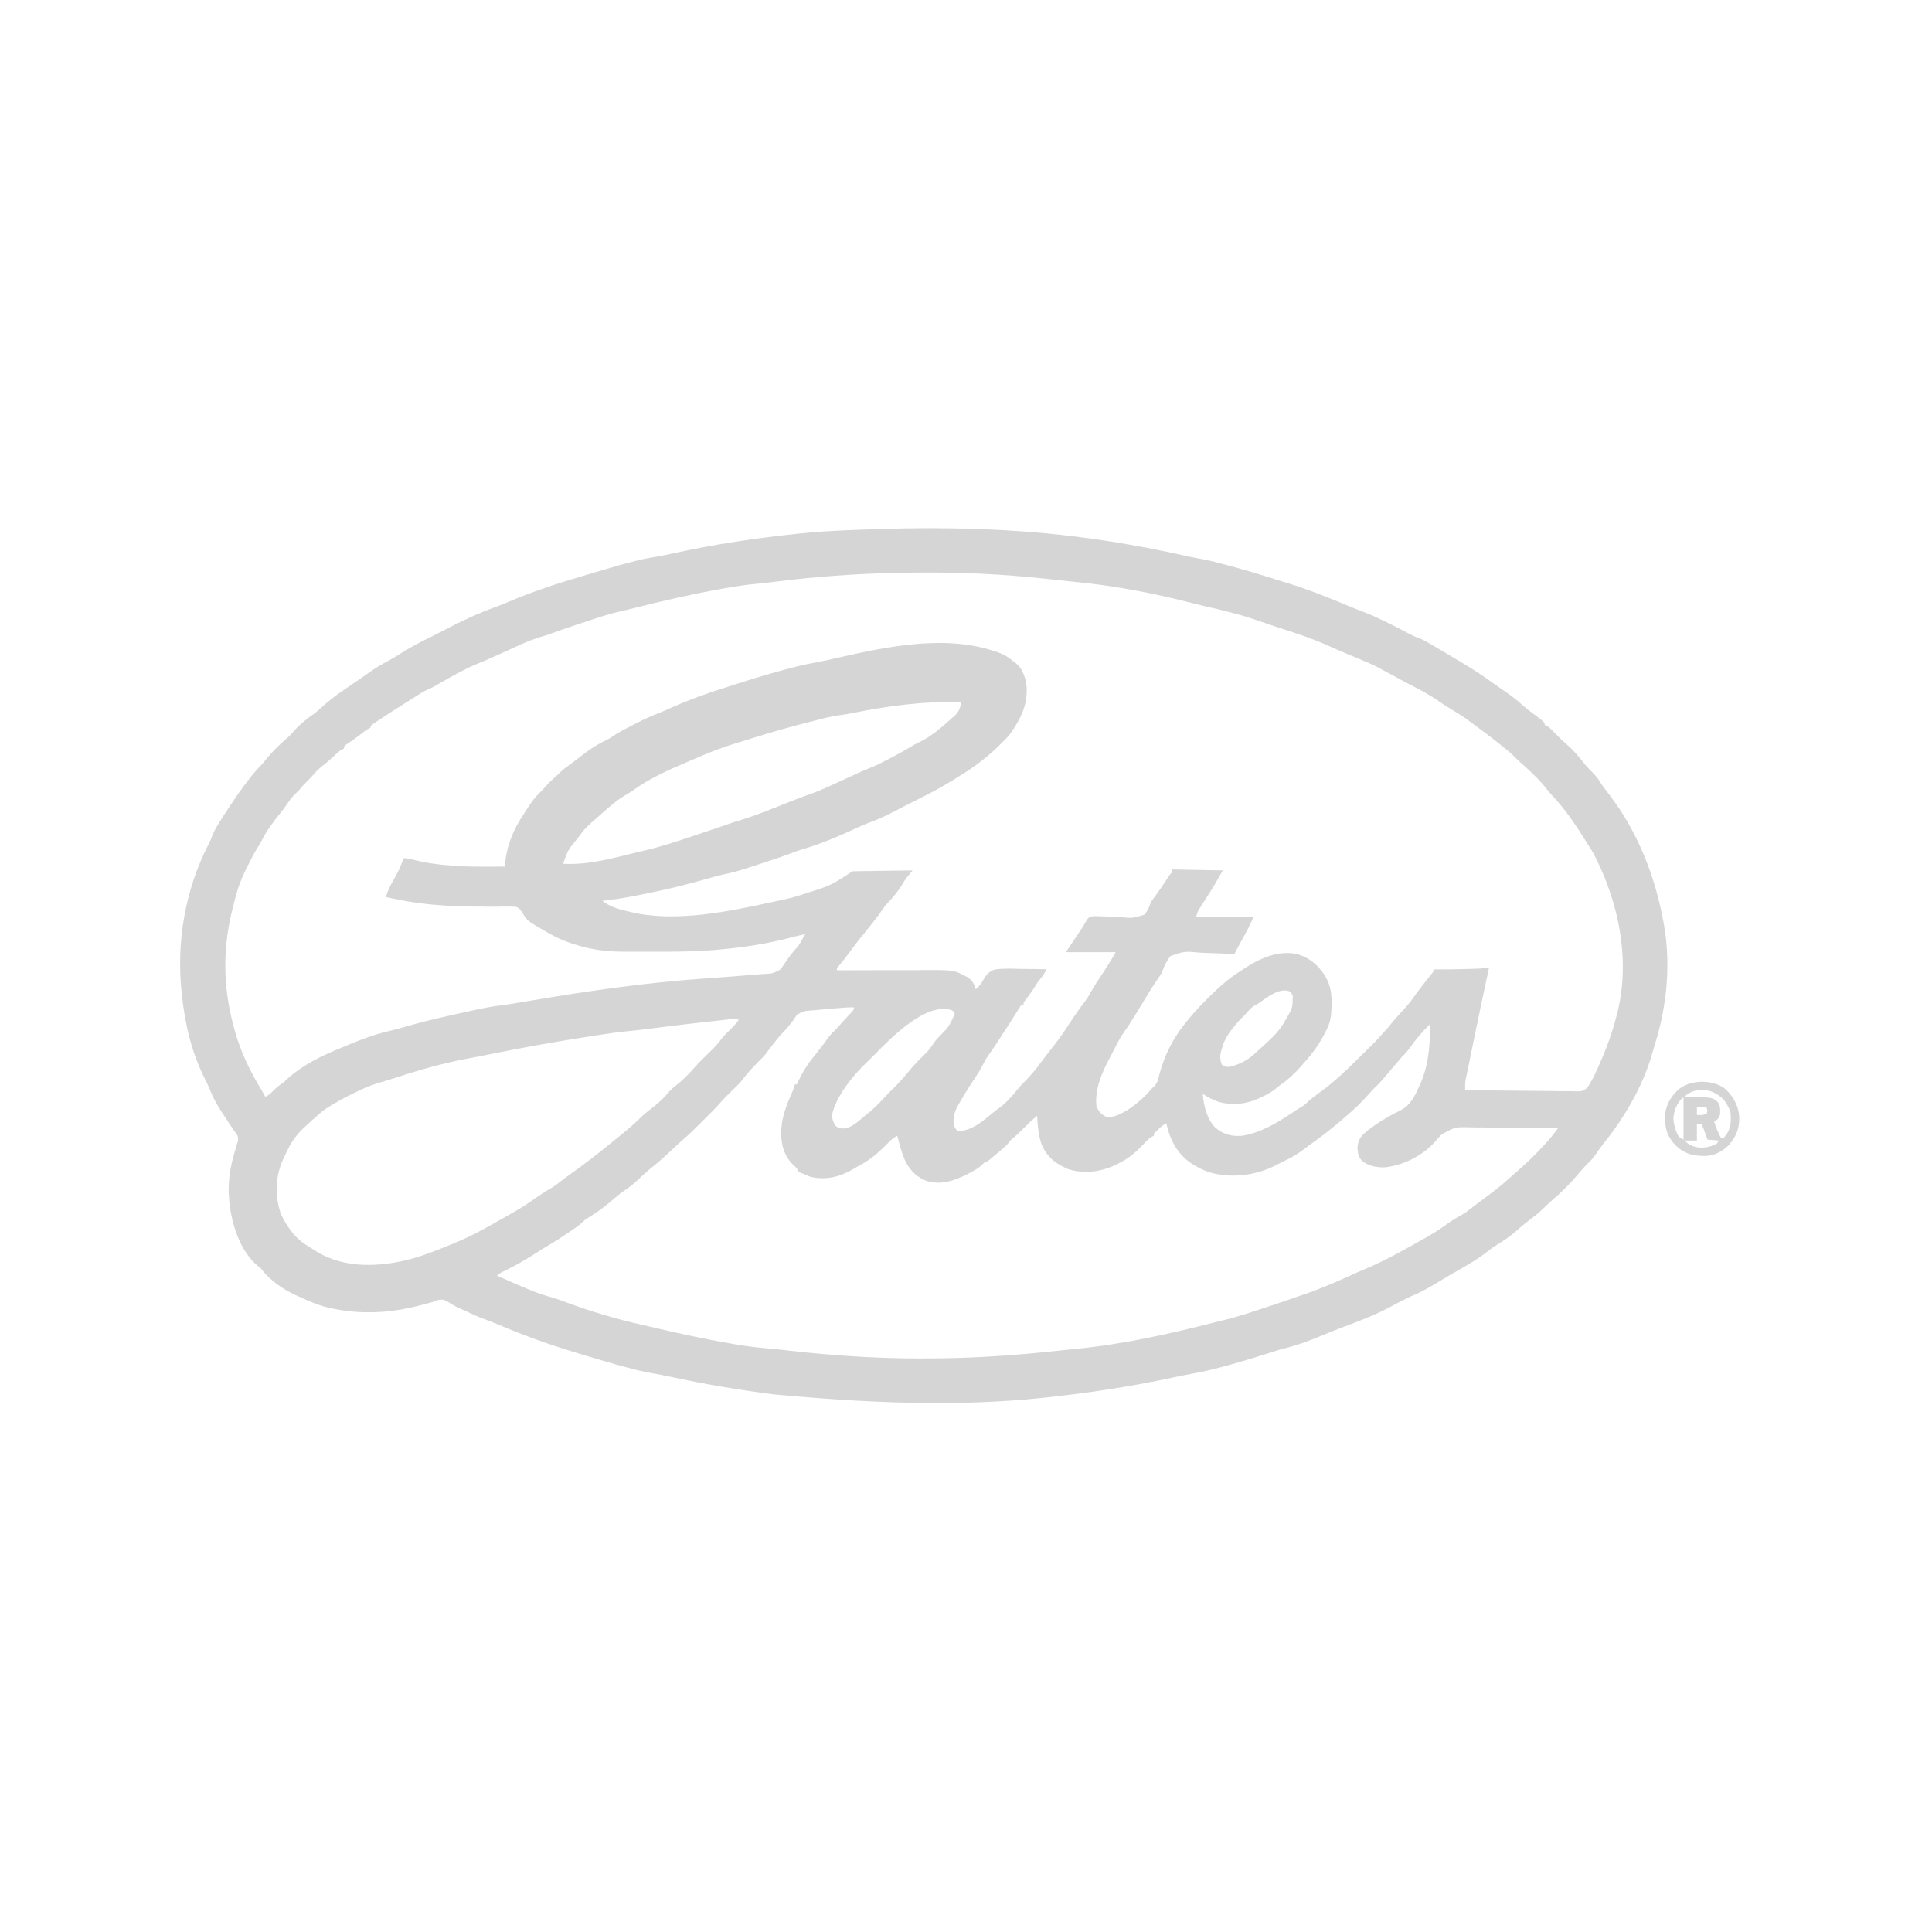 <?xml version="1.0" encoding="UTF-8"?> <svg xmlns="http://www.w3.org/2000/svg" width="161" height="161" viewBox="0 0 161 161" fill="none"><g opacity="0.5"><g clip-path="url(#clip0_96_3546)"><path d="M89.617 44.713C89.689 44.722 89.761 44.731 89.835 44.74C92.729 45.103 95.602 45.612 98.449 46.243C98.561 46.268 98.673 46.293 98.785 46.318C98.84 46.33 98.894 46.342 98.95 46.354C99.318 46.435 99.687 46.504 100.057 46.569C100.804 46.703 101.534 46.898 102.266 47.096C102.336 47.115 102.407 47.134 102.479 47.153C103.752 47.495 105.01 47.872 106.265 48.274C106.625 48.388 106.987 48.498 107.349 48.608C109.054 49.128 110.706 49.8 112.35 50.484C112.793 50.668 113.237 50.847 113.686 51.015C114.188 51.205 114.671 51.425 115.154 51.659C115.239 51.7 115.324 51.74 115.412 51.782C116.054 52.092 116.688 52.416 117.317 52.753C117.604 52.906 117.884 53.048 118.191 53.156C118.545 53.281 118.857 53.46 119.179 53.65C119.243 53.688 119.307 53.725 119.373 53.763C119.59 53.89 119.806 54.018 120.022 54.145C120.143 54.217 120.143 54.217 120.266 54.29C120.851 54.635 121.435 54.984 122.017 55.334C122.081 55.373 122.146 55.412 122.212 55.452C122.88 55.856 123.526 56.28 124.159 56.737C124.374 56.893 124.591 57.046 124.81 57.197C124.873 57.241 124.935 57.284 125 57.329C125.113 57.407 125.226 57.486 125.339 57.564C125.89 57.942 126.407 58.327 126.897 58.782C127.255 59.094 127.637 59.376 128.018 59.66C128.075 59.702 128.131 59.744 128.189 59.787C128.24 59.825 128.29 59.862 128.342 59.901C128.48 60.01 128.604 60.117 128.721 60.249C128.721 60.301 128.721 60.353 128.721 60.407C128.791 60.438 128.791 60.438 128.863 60.471C129.047 60.57 129.165 60.673 129.31 60.822C129.36 60.872 129.41 60.922 129.461 60.974C129.539 61.054 129.539 61.054 129.618 61.135C130.087 61.612 130.087 61.612 130.586 62.057C131.178 62.556 131.659 63.172 132.141 63.772C132.32 63.984 132.512 64.176 132.711 64.37C132.795 64.462 132.879 64.554 132.96 64.648C132.998 64.691 133.036 64.734 133.075 64.779C133.19 64.925 133.19 64.925 133.303 65.113C133.442 65.344 133.599 65.553 133.763 65.767C133.827 65.852 133.892 65.936 133.956 66.021C134.019 66.104 134.082 66.187 134.147 66.273C136.491 69.363 137.931 73.027 138.616 76.814C138.629 76.884 138.643 76.954 138.656 77.026C139.068 79.294 139.032 81.841 138.616 84.106C138.6 84.205 138.6 84.205 138.583 84.306C138.405 85.358 138.114 86.372 137.8 87.391C137.75 87.557 137.701 87.724 137.654 87.891C136.895 90.523 135.381 93.108 133.676 95.236C133.442 95.53 133.221 95.825 133.015 96.138C132.854 96.383 132.693 96.593 132.476 96.793C132.082 97.171 131.729 97.577 131.379 97.996C130.85 98.624 130.298 99.18 129.678 99.721C129.52 99.862 129.362 100.005 129.204 100.147C129.136 100.208 129.068 100.269 128.998 100.332C128.864 100.455 128.733 100.581 128.606 100.71C128.268 101.04 127.898 101.327 127.524 101.615C127.132 101.916 126.75 102.22 126.386 102.555C125.887 103.009 125.338 103.367 124.765 103.724C124.498 103.89 124.247 104.062 124.002 104.259C123.007 105.042 121.88 105.653 120.784 106.281C120.445 106.477 120.11 106.677 119.778 106.884C119.417 107.107 119.05 107.314 118.675 107.513C118.627 107.539 118.578 107.565 118.528 107.592C118.208 107.76 117.881 107.903 117.548 108.043C117.347 108.138 117.148 108.236 116.95 108.336C116.894 108.363 116.838 108.391 116.781 108.419C116.464 108.578 116.151 108.742 115.84 108.912C114.553 109.614 113.172 110.12 111.803 110.639C111.345 110.813 110.889 110.989 110.437 111.178C109.298 111.654 108.133 112.109 106.931 112.399C106.502 112.507 106.083 112.648 105.662 112.784C104.682 113.1 103.696 113.393 102.705 113.671C102.621 113.695 102.538 113.718 102.452 113.743C101.45 114.026 100.451 114.274 99.425 114.46C98.875 114.56 98.328 114.668 97.782 114.786C94.823 115.419 91.849 115.911 88.843 116.265C88.664 116.286 88.485 116.308 88.306 116.33C81.433 117.172 74.244 117.101 64.558 116.207C64.478 116.197 64.398 116.187 64.315 116.176C61.481 115.812 58.674 115.34 55.883 114.733C55.36 114.619 54.837 114.517 54.309 114.428C53.64 114.315 52.988 114.155 52.334 113.978C52.216 113.947 52.098 113.915 51.98 113.884C50.913 113.598 49.855 113.287 48.799 112.964C48.525 112.88 48.25 112.798 47.975 112.715C45.792 112.057 43.686 111.304 41.59 110.41C41.205 110.246 40.821 110.089 40.426 109.951C39.889 109.761 39.377 109.522 38.862 109.282C38.767 109.238 38.671 109.194 38.573 109.149C38.479 109.106 38.385 109.062 38.288 109.018C38.15 108.954 38.15 108.954 38.009 108.888C37.758 108.763 37.528 108.621 37.291 108.471C36.965 108.291 36.789 108.258 36.428 108.356C36.281 108.408 36.135 108.463 35.989 108.519C35.844 108.56 35.698 108.6 35.552 108.638C35.479 108.657 35.407 108.677 35.332 108.697C34.467 108.926 33.605 109.12 32.717 109.232C32.659 109.24 32.6 109.247 32.541 109.255C30.997 109.431 29.37 109.389 27.849 109.074C27.795 109.064 27.741 109.053 27.686 109.043C26.697 108.853 25.807 108.458 24.896 108.043C24.804 108.002 24.711 107.962 24.616 107.919C23.619 107.455 22.547 106.729 21.867 105.863C21.712 105.66 21.712 105.66 21.511 105.516C20.009 104.295 19.316 102.04 19.115 100.206C19.096 99.992 19.082 99.778 19.07 99.562C19.066 99.487 19.061 99.412 19.056 99.334C19.05 99.118 19.058 98.907 19.07 98.691C19.073 98.641 19.075 98.591 19.078 98.54C19.137 97.451 19.411 96.445 19.731 95.406C19.858 95.035 19.858 95.035 19.812 94.662C19.781 94.617 19.75 94.572 19.718 94.526C19.683 94.474 19.648 94.423 19.612 94.369C19.573 94.314 19.534 94.259 19.494 94.202C19.413 94.082 19.332 93.962 19.251 93.842C19.187 93.749 19.187 93.749 19.122 93.653C18.903 93.329 18.692 93.001 18.482 92.672C18.443 92.612 18.404 92.552 18.364 92.49C18.014 91.944 17.715 91.379 17.479 90.774C17.369 90.491 17.243 90.226 17.1 89.957C15.977 87.742 15.414 85.37 15.16 82.918C15.152 82.848 15.144 82.778 15.136 82.707C14.682 78.474 15.437 74.11 17.393 70.324C17.512 70.091 17.61 69.857 17.703 69.612C17.876 69.176 18.109 68.792 18.362 68.398C18.408 68.325 18.454 68.253 18.501 68.178C18.893 67.562 19.293 66.952 19.709 66.352C19.741 66.306 19.772 66.26 19.805 66.213C20.189 65.662 20.591 65.127 21.011 64.603C21.05 64.554 21.089 64.505 21.13 64.454C21.36 64.171 21.603 63.914 21.864 63.657C21.973 63.525 22.081 63.391 22.188 63.256C22.741 62.577 23.366 61.974 24.035 61.408C24.186 61.272 24.316 61.127 24.447 60.972C24.957 60.379 25.553 59.911 26.192 59.463C26.417 59.294 26.62 59.113 26.826 58.921C27.712 58.106 28.722 57.441 29.72 56.77C30.046 56.55 30.367 56.322 30.687 56.092C31.247 55.691 31.825 55.347 32.433 55.022C32.724 54.866 33.004 54.702 33.281 54.522C34.138 53.972 35.043 53.496 35.959 53.049C36.269 52.898 36.575 52.742 36.88 52.581C38.353 51.8 39.862 51.094 41.434 50.531C41.771 50.409 42.099 50.269 42.428 50.128C44.404 49.294 46.412 48.631 48.469 48.025C48.681 47.962 48.893 47.899 49.105 47.836C51.771 47.045 51.771 47.045 53.027 46.73C53.094 46.713 53.162 46.696 53.231 46.678C53.713 46.561 54.2 46.477 54.688 46.393C55.084 46.325 55.477 46.248 55.869 46.162C55.951 46.144 55.951 46.144 56.034 46.126C56.118 46.107 56.118 46.107 56.204 46.089C59.595 45.347 63.022 44.837 66.474 44.476C66.541 44.468 66.609 44.461 66.678 44.454C67.949 44.318 69.222 44.246 70.499 44.188C70.555 44.186 70.611 44.183 70.669 44.181C76.967 43.895 83.356 43.931 89.617 44.713ZM64.152 48.53C63.774 48.578 63.395 48.618 63.015 48.652C62.105 48.736 61.212 48.876 60.314 49.038C60.237 49.052 60.16 49.066 60.081 49.08C57.616 49.521 55.179 50.077 52.753 50.696C52.422 50.78 52.089 50.858 51.755 50.934C51.064 51.09 50.393 51.284 49.72 51.505C49.614 51.54 49.507 51.574 49.401 51.609C48.226 51.991 47.055 52.387 45.894 52.81C45.607 52.915 45.322 53.007 45.027 53.085C43.972 53.404 42.975 53.903 41.972 54.354C41.917 54.378 41.862 54.403 41.806 54.428C41.535 54.55 41.265 54.671 40.995 54.794C40.574 54.984 40.153 55.174 39.721 55.34C39.288 55.508 38.879 55.718 38.468 55.934C38.389 55.975 38.309 56.016 38.228 56.059C37.638 56.368 37.057 56.693 36.484 57.033C36.227 57.185 35.98 57.32 35.705 57.436C35.39 57.571 35.114 57.737 34.827 57.92C34.772 57.955 34.716 57.99 34.659 58.026C34.49 58.132 34.322 58.239 34.153 58.346C34.077 58.395 34.077 58.395 34 58.444C33.764 58.594 33.529 58.744 33.293 58.895C33.066 59.041 32.837 59.184 32.607 59.327C32.222 59.571 31.843 59.821 31.465 60.075C31.407 60.113 31.35 60.151 31.291 60.191C31.151 60.285 31.016 60.385 30.881 60.486C30.881 60.539 30.881 60.591 30.881 60.645C30.839 60.663 30.796 60.682 30.752 60.701C30.506 60.834 30.293 61.003 30.073 61.175C29.683 61.478 29.287 61.764 28.873 62.034C28.704 62.148 28.704 62.148 28.647 62.389C28.603 62.411 28.558 62.432 28.513 62.455C28.247 62.588 28.052 62.791 27.839 62.993C27.523 63.289 27.206 63.572 26.861 63.835C26.558 64.07 26.311 64.32 26.065 64.613C25.935 64.765 25.798 64.904 25.654 65.044C25.407 65.285 25.181 65.539 24.956 65.8C24.821 65.95 24.679 66.089 24.532 66.228C24.285 66.469 24.107 66.725 23.922 67.014C23.743 67.276 23.548 67.521 23.35 67.769C22.79 68.472 22.265 69.159 21.854 69.96C21.725 70.21 21.591 70.449 21.438 70.685C21.162 71.117 20.936 71.576 20.706 72.034C20.662 72.121 20.618 72.207 20.572 72.297C20.118 73.198 19.778 74.09 19.549 75.071C19.51 75.223 19.47 75.375 19.43 75.527C18.547 78.9 18.558 82.16 19.47 85.533C19.49 85.61 19.511 85.687 19.532 85.766C20.028 87.612 20.836 89.28 21.84 90.908C21.936 91.068 22.021 91.231 22.103 91.398C22.388 91.279 22.56 91.115 22.771 90.893C23.039 90.621 23.299 90.418 23.619 90.21C23.733 90.105 23.846 89.999 23.958 89.892C25.278 88.698 26.923 87.924 28.562 87.264C28.773 87.179 28.982 87.089 29.191 86.999C30.233 86.572 31.284 86.184 32.383 85.929C32.781 85.836 33.174 85.733 33.566 85.619C34.903 85.23 36.246 84.898 37.605 84.597C37.687 84.579 37.77 84.56 37.854 84.541C40.722 83.907 40.722 83.907 41.948 83.757C42.4 83.698 42.849 83.62 43.298 83.543C43.391 83.528 43.483 83.512 43.579 83.496C43.776 83.463 43.973 83.429 44.169 83.396C49.01 82.577 53.892 81.87 58.792 81.537C59.709 81.474 60.626 81.401 61.542 81.328C61.874 81.301 62.205 81.275 62.537 81.25C62.795 81.23 63.052 81.209 63.309 81.188C63.403 81.181 63.496 81.174 63.593 81.167C64.371 81.135 64.371 81.135 65.035 80.79C65.075 80.732 65.115 80.673 65.157 80.613C65.203 80.549 65.249 80.484 65.297 80.418C65.343 80.35 65.389 80.282 65.436 80.213C65.529 80.08 65.622 79.948 65.716 79.816C65.784 79.719 65.784 79.719 65.854 79.62C66.034 79.378 66.233 79.157 66.435 78.934C66.575 78.771 66.68 78.605 66.778 78.415C66.883 78.214 66.986 78.033 67.112 77.845C66.741 77.924 66.372 78.007 66.006 78.106C64.037 78.633 62.027 78.938 59.999 79.125C59.925 79.132 59.851 79.139 59.774 79.146C57.991 79.306 56.212 79.317 54.423 79.307C54.087 79.306 53.751 79.307 53.415 79.307C53.084 79.308 52.755 79.307 52.425 79.306C52.27 79.306 52.116 79.306 51.962 79.306C50.602 79.308 49.331 79.152 48.029 78.741C47.941 78.714 47.852 78.686 47.761 78.658C47.04 78.426 46.378 78.145 45.725 77.766C45.671 77.735 45.617 77.704 45.561 77.672C43.928 76.731 43.928 76.731 43.559 76.105C43.401 75.85 43.28 75.659 42.985 75.567C42.754 75.547 42.531 75.546 42.3 75.552C42.215 75.551 42.129 75.551 42.041 75.55C41.858 75.55 41.675 75.551 41.492 75.553C41.107 75.557 40.722 75.555 40.337 75.552C40.144 75.551 39.951 75.551 39.758 75.55C38.968 75.549 38.18 75.527 37.39 75.482C37.334 75.478 37.277 75.475 37.218 75.472C35.733 75.385 34.255 75.207 32.802 74.887C32.588 74.84 32.374 74.795 32.158 74.754C32.31 74.238 32.519 73.794 32.792 73.332C33.047 72.889 33.284 72.457 33.458 71.975C33.519 71.811 33.593 71.659 33.675 71.504C34.068 71.553 34.438 71.632 34.822 71.732C35.409 71.876 35.997 71.963 36.597 72.034C36.677 72.043 36.757 72.053 36.839 72.062C38.06 72.199 39.266 72.228 40.493 72.222C40.645 72.222 40.797 72.221 40.949 72.221C41.318 72.22 41.686 72.219 42.054 72.217C42.062 72.141 42.071 72.065 42.08 71.987C42.156 71.362 42.257 70.782 42.468 70.186C42.492 70.115 42.517 70.044 42.542 69.972C42.75 69.389 43.004 68.861 43.331 68.333C43.376 68.26 43.421 68.186 43.468 68.111C43.605 67.892 43.747 67.677 43.889 67.462C43.94 67.381 43.991 67.301 44.044 67.218C44.332 66.772 44.624 66.386 45.013 66.023C45.163 65.879 45.296 65.728 45.431 65.569C45.726 65.227 46.06 64.931 46.399 64.632C46.52 64.524 46.638 64.413 46.75 64.296C46.994 64.064 47.264 63.871 47.535 63.672C47.651 63.587 47.767 63.501 47.882 63.416C47.938 63.375 47.993 63.335 48.05 63.293C48.225 63.162 48.397 63.026 48.568 62.889C49.209 62.391 49.903 61.961 50.639 61.616C50.819 61.524 50.975 61.423 51.139 61.307C51.604 60.996 52.098 60.743 52.596 60.49C52.756 60.408 52.915 60.325 53.075 60.242C53.691 59.925 54.312 59.648 54.959 59.399C55.27 59.279 55.572 59.144 55.875 59.005C57.423 58.312 59.009 57.733 60.632 57.237C60.899 57.154 61.164 57.069 61.43 56.982C63.064 56.452 64.708 55.967 66.374 55.547C66.446 55.529 66.518 55.511 66.592 55.492C67.074 55.374 67.558 55.28 68.046 55.191C68.607 55.089 69.162 54.962 69.718 54.835C73.925 53.878 78.798 52.847 82.993 54.304C83.072 54.33 83.15 54.356 83.231 54.383C83.695 54.551 84.051 54.785 84.43 55.097C84.504 55.149 84.504 55.149 84.579 55.202C85.142 55.62 85.399 56.292 85.524 56.965C85.696 58.438 85.224 59.59 84.425 60.798C84.392 60.848 84.359 60.898 84.325 60.949C84.12 61.251 83.899 61.502 83.632 61.755C83.55 61.836 83.469 61.917 83.388 61.999C82.337 63.054 81.229 63.897 79.956 64.672C79.814 64.758 79.674 64.846 79.534 64.933C78.633 65.491 77.715 66.01 76.763 66.475C76.388 66.658 76.016 66.847 75.646 67.038C75.595 67.064 75.545 67.09 75.493 67.117C75.288 67.223 75.083 67.329 74.878 67.435C74.12 67.829 73.361 68.219 72.554 68.507C72.088 68.681 71.639 68.883 71.187 69.091C69.785 69.734 68.34 70.353 66.855 70.778C66.554 70.87 66.262 70.976 65.969 71.088C65.326 71.331 64.676 71.551 64.023 71.766C63.84 71.826 63.658 71.886 63.475 71.947C63.176 72.046 62.877 72.143 62.577 72.24C62.463 72.277 62.349 72.314 62.235 72.352C61.594 72.561 60.957 72.736 60.295 72.869C59.816 72.973 59.346 73.112 58.876 73.246C56.819 73.833 54.736 74.315 52.633 74.709C52.534 74.728 52.435 74.746 52.333 74.765C51.622 74.894 50.911 74.988 50.194 75.071C50.837 75.579 51.61 75.785 52.398 75.962C52.484 75.983 52.569 76.003 52.657 76.024C56.363 76.883 60.847 75.941 64.505 75.135C64.697 75.093 64.89 75.052 65.082 75.014C65.76 74.877 66.412 74.694 67.067 74.476C67.118 74.459 67.17 74.442 67.222 74.425C69.268 73.775 69.268 73.775 71.023 72.614C71.179 72.604 71.336 72.599 71.493 72.597C71.594 72.596 71.695 72.594 71.798 72.592C71.909 72.591 72.019 72.59 72.13 72.588C72.243 72.587 72.355 72.585 72.468 72.583C72.765 72.579 73.062 72.575 73.359 72.571C73.661 72.567 73.964 72.563 74.267 72.558C74.861 72.55 75.456 72.542 76.05 72.534C76.006 72.588 75.962 72.642 75.917 72.697C75.859 72.768 75.801 72.839 75.742 72.912C75.685 72.982 75.627 73.052 75.569 73.125C75.442 73.287 75.336 73.442 75.237 73.621C75.079 73.905 74.899 74.152 74.698 74.407C74.649 74.472 74.649 74.472 74.598 74.538C74.44 74.741 74.278 74.928 74.094 75.108C73.867 75.337 73.69 75.58 73.507 75.843C73.436 75.943 73.365 76.043 73.294 76.142C73.243 76.214 73.243 76.214 73.191 76.287C72.915 76.672 72.616 77.039 72.313 77.404C71.78 78.047 71.27 78.702 70.776 79.376C70.478 79.782 70.172 80.177 69.846 80.562C69.73 80.691 69.73 80.691 69.746 80.857C69.813 80.856 69.813 80.856 69.882 80.856C70.984 80.853 72.086 80.85 73.188 80.849C73.721 80.848 74.254 80.847 74.787 80.845C75.302 80.843 75.816 80.842 76.331 80.842C76.527 80.841 76.723 80.841 76.919 80.84C79.46 80.829 79.46 80.829 80.325 81.278C80.461 81.346 80.461 81.346 80.599 81.416C81.013 81.683 81.186 81.975 81.317 82.442C81.557 82.226 81.731 82.035 81.883 81.751C82.137 81.308 82.397 80.934 82.911 80.79C83.607 80.692 84.307 80.722 85.008 80.743C85.223 80.746 85.438 80.747 85.653 80.748C86.176 80.751 86.699 80.762 87.223 80.777C87.039 81.105 86.866 81.383 86.617 81.667C86.422 81.912 86.264 82.18 86.099 82.445C85.889 82.766 85.66 83.071 85.427 83.376C85.293 83.538 85.293 83.538 85.307 83.71C85.255 83.71 85.202 83.71 85.148 83.71C85.051 83.824 85.051 83.824 84.96 83.974C84.924 84.031 84.887 84.087 84.85 84.145C84.793 84.236 84.793 84.236 84.734 84.329C84.694 84.391 84.654 84.454 84.613 84.518C84.498 84.697 84.384 84.877 84.27 85.058C84.18 85.198 84.091 85.338 84.001 85.479C83.958 85.545 83.915 85.612 83.872 85.68C83.647 86.03 83.42 86.379 83.193 86.727C83.147 86.797 83.102 86.866 83.055 86.938C82.828 87.284 82.598 87.626 82.355 87.96C82.143 88.255 81.987 88.557 81.83 88.883C81.695 89.14 81.541 89.382 81.382 89.625C81.336 89.695 81.336 89.695 81.289 89.766C81.225 89.864 81.161 89.961 81.097 90.059C80.653 90.735 80.222 91.417 79.836 92.127C79.809 92.175 79.782 92.224 79.755 92.274C79.496 92.76 79.423 93.231 79.482 93.776C79.574 93.968 79.651 94.103 79.801 94.252C80.968 94.272 81.944 93.394 82.788 92.69C82.94 92.566 83.097 92.452 83.257 92.34C83.895 91.87 84.411 91.265 84.9 90.649C85.078 90.436 85.268 90.245 85.467 90.051C85.921 89.578 86.338 89.096 86.718 88.562C86.958 88.233 87.21 87.914 87.462 87.594C88.028 86.875 88.572 86.155 89.06 85.381C89.495 84.707 89.957 84.049 90.44 83.408C90.688 83.073 90.885 82.729 91.079 82.362C91.235 82.086 91.408 81.826 91.587 81.565C91.902 81.104 92.203 80.635 92.495 80.158C92.533 80.096 92.571 80.034 92.61 79.97C92.798 79.665 92.798 79.665 92.969 79.351C91.599 79.351 90.23 79.351 88.819 79.351C89.044 79.014 89.27 78.677 89.502 78.33C89.572 78.226 89.642 78.121 89.714 78.013C89.771 77.929 89.828 77.844 89.886 77.756C89.944 77.671 90.001 77.585 90.06 77.497C90.091 77.453 90.122 77.409 90.153 77.364C90.263 77.205 90.263 77.205 90.368 77.002C90.688 76.456 90.688 76.456 91.028 76.354C91.29 76.338 91.541 76.347 91.803 76.365C91.998 76.37 92.193 76.374 92.388 76.378C92.694 76.39 92.999 76.403 93.304 76.419C94.377 76.527 94.377 76.527 95.363 76.226C95.612 75.949 95.746 75.642 95.865 75.294C95.949 75.078 96.082 74.909 96.225 74.729C96.569 74.275 96.882 73.803 97.195 73.328C97.235 73.269 97.274 73.209 97.315 73.148C97.35 73.095 97.385 73.041 97.421 72.986C97.517 72.851 97.517 72.851 97.677 72.693C97.677 72.614 97.677 72.536 97.677 72.455C99.073 72.481 100.468 72.507 101.907 72.534C101.472 73.302 101.041 74.043 100.559 74.777C100.409 75.006 100.262 75.236 100.116 75.467C100.04 75.587 100.04 75.587 99.962 75.71C99.805 75.974 99.805 75.974 99.672 76.418C101.252 76.418 102.832 76.418 104.46 76.418C104.271 76.841 104.092 77.238 103.871 77.641C103.822 77.73 103.774 77.819 103.724 77.911C103.674 78.002 103.624 78.093 103.572 78.187C103.472 78.37 103.372 78.552 103.273 78.736C103.229 78.816 103.185 78.896 103.139 78.978C103.044 79.154 102.953 79.331 102.864 79.509C102.802 79.506 102.74 79.502 102.677 79.499C102.09 79.467 101.504 79.443 100.916 79.427C100.614 79.419 100.313 79.408 100.011 79.39C98.723 79.264 98.723 79.264 97.557 79.66C97.236 80.031 97.05 80.442 96.88 80.897C96.756 81.199 96.576 81.451 96.385 81.714C96.105 82.123 95.842 82.539 95.588 82.964C95.302 83.442 95.012 83.917 94.719 84.39C94.637 84.524 94.555 84.657 94.473 84.791C94.229 85.185 93.983 85.571 93.712 85.947C93.459 86.3 93.251 86.663 93.053 87.049C93.003 87.146 93.003 87.146 92.951 87.245C92.883 87.377 92.815 87.51 92.747 87.642C92.657 87.817 92.565 87.992 92.473 88.166C91.818 89.421 91.214 90.744 91.373 92.191C91.548 92.611 91.758 92.858 92.171 93.063C92.678 93.103 92.997 93.018 93.442 92.781C93.498 92.752 93.554 92.723 93.611 92.694C94.047 92.463 94.433 92.198 94.804 91.874C94.859 91.829 94.913 91.785 94.969 91.739C95.299 91.464 95.587 91.171 95.862 90.843C96.001 90.685 96.001 90.685 96.204 90.513C96.465 90.214 96.516 89.94 96.605 89.561C97.034 87.927 97.796 86.439 98.874 85.137C98.938 85.059 99.002 84.982 99.067 84.902C99.589 84.277 100.14 83.689 100.719 83.116C100.763 83.073 100.806 83.03 100.851 82.985C101.556 82.288 102.276 81.647 103.104 81.094C103.165 81.053 103.227 81.011 103.29 80.969C104.649 80.06 106.178 79.205 107.878 79.464C108.946 79.683 109.742 80.308 110.341 81.194C110.838 81.952 110.979 82.688 110.964 83.581C110.963 83.724 110.963 83.724 110.961 83.869C110.945 84.533 110.898 85.086 110.605 85.692C110.58 85.744 110.555 85.796 110.53 85.849C110.044 86.852 109.441 87.719 108.69 88.545C108.6 88.649 108.51 88.753 108.421 88.857C107.909 89.434 107.385 89.935 106.748 90.376C106.558 90.511 106.383 90.654 106.206 90.804C105.876 91.062 105.521 91.24 105.144 91.418C105.088 91.444 105.033 91.471 104.976 91.497C104.27 91.819 103.614 91.997 102.834 91.988C102.761 91.987 102.688 91.987 102.612 91.986C101.687 91.964 100.996 91.665 100.231 91.161C100.306 92.136 100.575 93.259 101.289 93.983C101.994 94.544 102.61 94.71 103.503 94.648C105.007 94.407 106.365 93.619 107.605 92.78C107.926 92.562 108.256 92.359 108.589 92.157C108.78 92.026 108.926 91.879 109.089 91.716C109.252 91.586 109.416 91.459 109.583 91.334C109.676 91.264 109.768 91.193 109.861 91.123C109.95 91.056 110.038 90.99 110.126 90.923C110.255 90.826 110.383 90.728 110.51 90.631C110.56 90.593 110.61 90.555 110.662 90.516C111.823 89.579 112.879 88.514 113.937 87.465C113.983 87.42 114.028 87.375 114.075 87.329C114.207 87.198 114.338 87.068 114.469 86.937C114.508 86.898 114.547 86.86 114.588 86.82C114.847 86.561 115.081 86.29 115.314 86.009C115.393 85.929 115.473 85.85 115.553 85.771C115.664 85.638 115.773 85.504 115.882 85.37C116.284 84.879 116.709 84.411 117.139 83.944C117.439 83.612 117.698 83.267 117.951 82.9C118.129 82.647 118.316 82.403 118.506 82.16C118.54 82.116 118.573 82.072 118.608 82.028C118.764 81.828 118.921 81.629 119.08 81.431C119.131 81.367 119.182 81.304 119.234 81.238C119.279 81.183 119.323 81.128 119.369 81.071C119.478 80.942 119.478 80.942 119.463 80.777C119.51 80.778 119.557 80.778 119.605 80.779C120.584 80.786 121.562 80.778 122.541 80.743C122.677 80.738 122.677 80.738 122.815 80.733C122.901 80.73 122.986 80.727 123.075 80.723C123.15 80.72 123.225 80.717 123.302 80.715C123.568 80.696 123.829 80.659 124.092 80.619C124.064 80.748 124.064 80.748 124.035 80.88C123.589 82.939 123.156 85 122.735 87.064C122.724 87.12 122.712 87.176 122.701 87.233C122.502 88.205 122.502 88.205 122.306 89.177C122.274 89.331 122.242 89.484 122.208 89.636C122.193 89.703 122.178 89.77 122.163 89.84C122.144 89.925 122.144 89.925 122.124 90.011C122.086 90.29 122.093 90.562 122.097 90.844C123.388 90.862 124.679 90.876 125.97 90.885C126.569 90.889 127.169 90.894 127.768 90.903C128.291 90.911 128.813 90.916 129.336 90.918C129.613 90.919 129.889 90.922 130.166 90.927C130.475 90.934 130.784 90.934 131.093 90.934C131.184 90.936 131.276 90.939 131.37 90.942C131.858 90.937 131.858 90.937 132.25 90.673C132.395 90.471 132.516 90.271 132.631 90.051C132.664 89.99 132.698 89.93 132.732 89.867C132.819 89.705 132.898 89.54 132.975 89.372C133.005 89.309 133.034 89.246 133.064 89.181C133.692 87.816 134.235 86.428 134.626 84.978C134.641 84.923 134.657 84.868 134.673 84.812C135.939 80.245 134.959 75.3 132.809 71.153C132.676 70.921 132.536 70.698 132.392 70.473C132.317 70.355 132.243 70.237 132.17 70.118C131.325 68.771 130.446 67.45 129.35 66.291C129.147 66.075 128.96 65.857 128.785 65.619C128.504 65.248 128.177 64.926 127.848 64.598C127.768 64.519 127.768 64.519 127.686 64.437C127.369 64.126 127.042 63.83 126.704 63.54C126.549 63.404 126.404 63.261 126.262 63.112C125.884 62.732 125.469 62.404 125.05 62.072C124.991 62.024 124.933 61.977 124.872 61.927C124.209 61.391 123.52 60.888 122.835 60.381C122.692 60.276 122.55 60.169 122.408 60.062C121.913 59.693 121.393 59.376 120.863 59.059C120.546 58.87 120.237 58.677 119.937 58.46C119.591 58.213 119.231 57.996 118.865 57.782C118.81 57.749 118.755 57.717 118.698 57.684C118.337 57.474 117.969 57.286 117.595 57.102C117.24 56.925 116.893 56.733 116.546 56.543C116.391 56.459 116.237 56.375 116.082 56.291C116.006 56.25 115.93 56.209 115.852 56.167C115.537 55.996 115.221 55.825 114.905 55.656C114.855 55.629 114.805 55.602 114.754 55.575C114.372 55.373 113.979 55.208 113.58 55.045C113.116 54.856 112.657 54.658 112.196 54.463C112.054 54.402 112.054 54.402 111.909 54.341C111.476 54.156 111.044 53.97 110.615 53.775C109.422 53.233 108.178 52.832 106.932 52.426C106.586 52.313 106.24 52.198 105.894 52.082C103.692 51.321 103.692 51.321 101.436 50.748C100.729 50.604 100.032 50.432 99.334 50.252C96.078 49.418 92.75 48.78 89.401 48.472C89.002 48.434 88.605 48.389 88.207 48.345C86.61 48.167 85.015 48.009 83.412 47.904C83.342 47.899 83.272 47.894 83.199 47.889C81.153 47.755 79.108 47.709 77.058 47.711C77.002 47.711 76.945 47.711 76.888 47.711C72.622 47.712 68.383 47.98 64.152 48.53ZM71.05 59.421C70.679 59.496 70.311 59.557 69.936 59.603C69.24 59.698 68.567 59.876 67.888 60.052C67.668 60.109 67.448 60.166 67.228 60.222C65.822 60.582 64.427 60.976 63.042 61.408C62.853 61.467 62.663 61.526 62.474 61.584C62.382 61.613 62.291 61.641 62.197 61.67C61.928 61.754 61.658 61.835 61.389 61.917C60.938 62.054 60.493 62.203 60.05 62.364C59.975 62.391 59.901 62.418 59.824 62.446C59.087 62.716 58.366 63.021 57.647 63.336C57.469 63.413 57.291 63.49 57.112 63.565C55.592 64.211 54.011 64.933 52.68 65.913C52.495 66.044 52.306 66.155 52.109 66.268C51.231 66.784 50.479 67.507 49.715 68.175C49.669 68.215 49.623 68.255 49.576 68.296C49.145 68.672 48.724 69.041 48.397 69.512C48.307 69.64 48.211 69.765 48.113 69.887C47.323 70.848 47.323 70.848 46.922 71.979C48.888 72.099 50.85 71.576 52.743 71.108C53.04 71.034 53.337 70.965 53.635 70.897C55.073 70.563 56.46 70.107 57.855 69.631C58.271 69.489 58.689 69.352 59.107 69.215C59.653 69.035 60.196 68.847 60.738 68.654C61.053 68.543 61.369 68.442 61.691 68.348C63.104 67.923 64.473 67.341 65.846 66.801C66.426 66.572 67.008 66.351 67.596 66.144C68.411 65.854 69.19 65.486 69.974 65.121C70.399 64.923 70.826 64.728 71.252 64.534C71.329 64.498 71.406 64.463 71.486 64.426C71.831 64.269 72.174 64.117 72.529 63.982C73.033 63.785 73.51 63.535 73.99 63.285C74.061 63.249 74.061 63.249 74.134 63.211C74.74 62.898 75.337 62.575 75.918 62.217C76.167 62.063 76.416 61.929 76.684 61.809C77.682 61.33 78.581 60.504 79.402 59.773C79.444 59.739 79.486 59.705 79.529 59.67C79.906 59.342 80.012 58.983 80.12 58.505C77.058 58.422 74.047 58.81 71.05 59.421ZM104.988 83.541C104.859 83.631 104.859 83.631 104.58 83.775C104.285 83.937 104.099 84.158 103.886 84.414C103.745 84.579 103.596 84.725 103.438 84.874C103.159 85.147 102.918 85.439 102.68 85.746C102.646 85.79 102.613 85.833 102.578 85.877C102.226 86.34 102.011 86.755 101.847 87.307C101.828 87.365 101.809 87.422 101.79 87.482C101.656 87.929 101.639 88.298 101.832 88.738C102.027 88.895 102.182 88.911 102.43 88.898C103.272 88.743 104.108 88.275 104.7 87.673C104.849 87.537 104.998 87.402 105.149 87.267C105.319 87.112 105.488 86.957 105.657 86.801C105.697 86.765 105.737 86.728 105.778 86.69C106.315 86.192 106.739 85.696 107.094 85.058C107.122 85.008 107.15 84.959 107.179 84.908C107.71 84.01 107.71 84.01 107.732 82.997C107.638 82.767 107.608 82.698 107.383 82.581C106.581 82.353 105.605 83.078 104.988 83.541ZM72.778 87.99C72.598 88.171 72.418 88.35 72.231 88.525C71.099 89.598 69.647 91.37 69.332 92.934C69.35 93.295 69.453 93.563 69.666 93.856C69.965 94.054 70.198 94.062 70.544 94.014C71.103 93.838 71.54 93.431 71.98 93.063C72.064 92.996 72.147 92.928 72.231 92.861C72.766 92.428 73.243 91.969 73.701 91.456C73.942 91.188 74.195 90.936 74.454 90.685C74.951 90.204 75.403 89.688 75.836 89.15C76.16 88.751 76.514 88.394 76.881 88.036C77.367 87.556 77.367 87.556 77.76 87.004C77.893 86.789 78.041 86.619 78.215 86.435C79.069 85.574 79.069 85.574 79.562 84.503C79.486 84.303 79.486 84.303 79.322 84.186C77.137 83.462 74.14 86.598 72.778 87.99ZM60.766 84.944C60.677 84.954 60.587 84.963 60.496 84.974C60.399 84.984 60.302 84.995 60.203 85.007C60.102 85.018 60.001 85.029 59.897 85.041C59.623 85.071 59.35 85.102 59.077 85.133C58.907 85.152 58.738 85.171 58.568 85.19C57.092 85.356 55.616 85.527 54.143 85.724C53.557 85.801 52.971 85.868 52.383 85.923C51.468 86.01 50.563 86.145 49.655 86.286C49.567 86.3 49.479 86.313 49.388 86.327C46.323 86.8 43.271 87.349 40.234 87.97C39.895 88.039 39.556 88.104 39.216 88.166C37.152 88.544 35.101 89.108 33.111 89.765C32.742 89.886 32.37 89.995 31.997 90.104C31.243 90.325 30.544 90.566 29.844 90.923C29.747 90.969 29.651 91.015 29.554 91.06C28.929 91.357 28.326 91.687 27.729 92.038C27.663 92.076 27.598 92.114 27.53 92.153C27.088 92.417 26.71 92.716 26.333 93.063C26.254 93.132 26.175 93.201 26.094 93.272C25.851 93.489 25.612 93.71 25.375 93.935C25.312 93.994 25.312 93.994 25.249 94.054C24.615 94.665 24.2 95.287 23.844 96.088C23.786 96.219 23.723 96.347 23.66 96.474C22.962 97.898 22.891 99.479 23.347 100.987C23.494 101.407 23.708 101.768 23.953 102.138C23.993 102.198 24.032 102.257 24.072 102.318C24.527 102.992 25.006 103.445 25.707 103.865C25.855 103.954 26 104.046 26.143 104.142C28.167 105.504 30.687 105.616 33.025 105.187C33.182 105.155 33.338 105.124 33.495 105.091C33.598 105.07 33.598 105.07 33.703 105.048C34.937 104.77 36.122 104.3 37.291 103.828C37.355 103.802 37.419 103.776 37.485 103.749C38.51 103.334 39.495 102.88 40.458 102.337C40.611 102.252 40.765 102.167 40.919 102.082C41.379 101.827 41.836 101.567 42.293 101.306C42.359 101.269 42.425 101.231 42.493 101.192C43.091 100.851 43.681 100.507 44.241 100.106C44.511 99.914 44.786 99.731 45.062 99.548C45.136 99.498 45.136 99.498 45.211 99.448C45.449 99.29 45.688 99.14 45.938 99.002C46.17 98.868 46.364 98.732 46.568 98.562C46.872 98.315 47.184 98.083 47.505 97.858C48.685 97.031 49.823 96.146 50.937 95.234C51.13 95.076 51.326 94.919 51.521 94.762C52.224 94.189 52.925 93.616 53.559 92.966C53.711 92.82 53.87 92.694 54.039 92.568C54.639 92.117 55.242 91.605 55.715 91.022C55.893 90.803 56.09 90.64 56.314 90.467C56.889 90.023 57.397 89.513 57.871 88.964C58.283 88.492 58.739 88.063 59.188 87.627C59.539 87.283 59.858 86.942 60.145 86.543C60.295 86.344 60.468 86.176 60.648 86.004C60.96 85.7 61.255 85.398 61.526 85.058C61.526 85.005 61.526 84.953 61.526 84.899C61.265 84.899 61.024 84.915 60.766 84.944ZM69.82 84.012C69.745 84.018 69.669 84.025 69.591 84.032C69.431 84.046 69.272 84.06 69.112 84.075C68.869 84.097 68.626 84.117 68.382 84.138C68.227 84.152 68.071 84.166 67.915 84.18C67.843 84.186 67.771 84.192 67.697 84.199C67.007 84.243 67.007 84.243 66.417 84.55C66.385 84.6 66.352 84.65 66.319 84.701C66.281 84.757 66.242 84.813 66.203 84.871C66.16 84.933 66.118 84.994 66.075 85.058C65.968 85.196 65.86 85.333 65.751 85.469C65.7 85.532 65.65 85.595 65.598 85.66C65.436 85.85 65.436 85.85 65.244 86.038C65.01 86.274 64.807 86.524 64.603 86.787C64.565 86.835 64.526 86.884 64.487 86.935C64.25 87.237 64.018 87.541 63.794 87.852C63.637 88.044 63.459 88.212 63.282 88.387C62.765 88.92 62.25 89.455 61.81 90.054C61.65 90.254 61.471 90.427 61.286 90.606C61.117 90.772 60.947 90.939 60.778 91.106C60.735 91.148 60.692 91.19 60.648 91.234C60.425 91.453 60.212 91.677 60.009 91.914C59.595 92.389 59.142 92.827 58.695 93.27C58.539 93.424 58.383 93.579 58.228 93.734C57.79 94.169 57.354 94.602 56.881 95.001C56.598 95.243 56.33 95.502 56.059 95.758C55.503 96.283 54.941 96.795 54.339 97.269C53.963 97.571 53.612 97.894 53.261 98.225C52.88 98.585 52.5 98.907 52.06 99.196C51.599 99.508 51.178 99.88 50.754 100.24C50.245 100.671 49.728 101.042 49.156 101.385C48.93 101.526 48.718 101.662 48.53 101.852C48.353 102.025 48.171 102.162 47.968 102.303C47.892 102.355 47.816 102.408 47.739 102.462C47.618 102.545 47.618 102.545 47.495 102.629C47.413 102.686 47.331 102.743 47.245 102.801C46.707 103.169 46.162 103.516 45.597 103.843C45.318 104.006 45.048 104.177 44.777 104.353C43.872 104.936 42.948 105.479 41.974 105.942C41.758 106.046 41.586 106.13 41.416 106.3C42.309 106.709 43.209 107.101 44.119 107.474C44.206 107.51 44.293 107.546 44.383 107.583C44.923 107.803 45.465 107.976 46.028 108.13C46.357 108.223 46.673 108.337 46.992 108.46C49.168 109.272 51.389 109.937 53.659 110.437C53.968 110.506 54.275 110.578 54.583 110.651C56.663 111.147 58.749 111.59 60.856 111.955C60.993 111.979 61.13 112.003 61.268 112.027C62.161 112.184 63.05 112.289 63.955 112.364C64.392 112.401 64.828 112.447 65.264 112.497C65.335 112.505 65.407 112.513 65.481 112.521C65.628 112.538 65.775 112.554 65.922 112.571C69.998 113.026 74.101 113.267 78.205 113.195C78.315 113.194 78.424 113.192 78.534 113.191C81.776 113.143 85.002 112.905 88.224 112.555C88.7 112.503 89.177 112.454 89.654 112.408C93.621 112.02 97.523 111.147 101.377 110.158C101.568 110.109 101.76 110.062 101.951 110.017C103.273 109.703 104.554 109.256 105.842 108.831C105.903 108.811 105.965 108.791 106.028 108.77C106.731 108.538 107.431 108.3 108.127 108.05C108.332 107.978 108.537 107.909 108.743 107.842C109.164 107.704 109.575 107.543 109.987 107.38C110.115 107.329 110.115 107.329 110.246 107.277C111.227 106.883 112.189 106.448 113.152 106.013C113.352 105.924 113.551 105.838 113.753 105.754C115.248 105.13 116.684 104.341 118.092 103.545C118.214 103.476 118.337 103.407 118.46 103.338C119.152 102.951 119.828 102.564 120.462 102.086C120.891 101.77 121.346 101.491 121.813 101.234C122.091 101.077 122.339 100.894 122.591 100.697C122.682 100.626 122.773 100.556 122.864 100.485C122.909 100.45 122.954 100.415 123.001 100.378C123.201 100.224 123.405 100.074 123.608 99.924C124.365 99.361 125.115 98.794 125.81 98.157C125.975 98.007 126.142 97.86 126.311 97.714C127.191 96.951 128.028 96.154 128.8 95.282C128.853 95.224 128.907 95.165 128.961 95.105C129.191 94.849 129.408 94.588 129.614 94.313C129.656 94.256 129.699 94.2 129.742 94.142C129.774 94.1 129.805 94.058 129.838 94.014C128.675 93.995 127.512 93.983 126.35 93.979C125.809 93.978 125.27 93.974 124.729 93.964C124.207 93.954 123.685 93.952 123.163 93.953C122.965 93.953 122.767 93.95 122.568 93.945C121.251 93.91 121.251 93.91 120.137 94.536C119.92 94.751 119.717 94.976 119.52 95.21C118.522 96.324 116.853 97.156 115.36 97.28C114.687 97.293 114.048 97.167 113.51 96.743C113.212 96.441 113.144 96.091 113.124 95.684C113.143 95.197 113.279 94.849 113.625 94.499C114.073 94.102 114.54 93.77 115.049 93.454C115.126 93.406 115.203 93.358 115.282 93.308C115.706 93.045 116.132 92.804 116.585 92.592C117.532 92.136 117.849 91.445 118.266 90.527C118.304 90.447 118.342 90.367 118.381 90.285C118.95 88.977 119.166 87.416 119.149 85.999C119.149 85.908 119.149 85.908 119.148 85.815C119.147 85.668 119.146 85.521 119.144 85.375C118.538 85.972 117.992 86.584 117.511 87.284C117.308 87.578 117.087 87.821 116.83 88.07C116.693 88.225 116.559 88.382 116.426 88.54C116.349 88.631 116.272 88.722 116.195 88.813C116.155 88.86 116.115 88.907 116.074 88.955C115.025 90.195 115.025 90.195 114.497 90.703C114.357 90.842 114.229 90.986 114.102 91.136C113.499 91.831 112.825 92.47 112.121 93.063C112.028 93.144 111.935 93.225 111.842 93.306C110.967 94.066 110.062 94.757 109.118 95.429C108.918 95.571 108.721 95.715 108.527 95.864C107.973 96.285 107.385 96.582 106.759 96.878C106.573 96.967 106.393 97.064 106.211 97.16C104.551 97.984 102.512 98.211 100.728 97.675C100.355 97.539 100.013 97.388 99.672 97.185C99.555 97.118 99.555 97.118 99.436 97.049C98.262 96.33 97.592 95.204 97.26 93.891C97.24 93.801 97.219 93.711 97.198 93.618C96.908 93.739 96.72 93.913 96.5 94.133C96.404 94.227 96.404 94.227 96.307 94.324C96.143 94.473 96.143 94.473 96.161 94.648C96.114 94.669 96.067 94.69 96.018 94.711C95.832 94.812 95.713 94.918 95.567 95.069C95.518 95.119 95.47 95.169 95.419 95.22C95.374 95.267 95.329 95.314 95.283 95.362C94.696 95.96 94.126 96.497 93.368 96.868C93.278 96.914 93.189 96.961 93.097 97.009C91.872 97.641 90.39 97.856 89.039 97.435C88.013 97.007 87.304 96.482 86.834 95.451C86.529 94.655 86.477 93.827 86.425 92.984C86.013 93.325 85.632 93.684 85.257 94.064C84.94 94.385 84.627 94.687 84.27 94.965C84.174 95.081 84.079 95.196 83.984 95.312C83.759 95.567 83.493 95.778 83.233 95.996C83.151 96.065 83.069 96.135 82.987 96.204C82.901 96.277 82.815 96.349 82.729 96.422C82.648 96.489 82.568 96.557 82.485 96.627C82.275 96.788 82.275 96.788 82.035 96.868C81.977 96.927 81.918 96.987 81.858 97.049C81.606 97.293 81.354 97.449 81.048 97.616C80.965 97.661 80.965 97.661 80.88 97.708C79.774 98.304 78.583 98.778 77.312 98.443C76.473 98.157 75.912 97.618 75.492 96.858C75.151 96.158 74.971 95.397 74.773 94.648C74.452 94.795 74.238 95.007 73.995 95.258C73.303 95.959 72.588 96.609 71.709 97.072C71.504 97.183 71.305 97.302 71.106 97.422C70.011 98.069 68.817 98.371 67.552 98.07C67.345 97.996 67.151 97.913 66.953 97.819C66.847 97.784 66.847 97.784 66.74 97.749C66.514 97.641 66.492 97.565 66.394 97.343C66.297 97.248 66.197 97.156 66.095 97.066C65.356 96.35 65.107 95.434 65.092 94.44C65.105 93.129 65.547 92.061 66.076 90.877C66.145 90.707 66.195 90.547 66.234 90.368C66.287 90.368 66.34 90.368 66.394 90.368C66.433 90.287 66.471 90.205 66.511 90.121C66.841 89.438 67.195 88.824 67.671 88.228C67.742 88.138 67.813 88.049 67.884 87.959C67.997 87.816 68.11 87.673 68.223 87.531C68.454 87.242 68.674 86.948 68.888 86.648C69.107 86.344 69.338 86.081 69.61 85.823C69.801 85.638 69.973 85.438 70.147 85.236C70.404 84.944 70.673 84.661 70.94 84.377C71.116 84.193 71.116 84.193 71.182 83.948C70.725 83.94 70.276 83.971 69.82 84.012Z" fill="#ACACAC"></path><path d="M143.678 90.67C144.395 91.272 144.857 92.095 144.938 93.028C144.969 93.945 144.722 94.662 144.122 95.362C143.597 95.915 142.954 96.282 142.181 96.329C141.143 96.341 140.419 96.189 139.648 95.461C138.964 94.76 138.741 94.065 138.746 93.102C138.769 92.171 139.148 91.521 139.791 90.861C140.759 89.967 142.617 89.92 143.678 90.67ZM140.371 91.398C140.453 91.4 140.453 91.4 140.536 91.402C140.785 91.408 141.035 91.416 141.284 91.423C141.412 91.426 141.412 91.426 141.543 91.429C142.708 91.468 142.708 91.468 143.139 91.828C143.374 92.109 143.35 92.442 143.347 92.79C143.315 93.062 143.206 93.198 143.005 93.38C142.926 93.419 142.926 93.419 142.845 93.459C142.991 93.935 143.17 94.367 143.404 94.807C143.483 94.807 143.562 94.807 143.643 94.807C143.755 94.702 143.755 94.702 143.848 94.559C143.897 94.49 143.897 94.49 143.948 94.42C144.26 93.866 144.27 93.285 144.202 92.667C144.104 92.375 143.972 92.13 143.803 91.874C143.734 91.766 143.734 91.766 143.663 91.656C143.154 91.151 142.589 90.846 141.868 90.814C141.292 90.824 140.774 90.982 140.371 91.398ZM140.212 91.478C139.74 91.946 139.488 92.544 139.449 93.207C139.472 93.734 139.646 94.263 139.892 94.728C140.024 94.806 140.156 94.884 140.291 94.965C140.291 93.814 140.291 92.663 140.291 91.478C140.265 91.478 140.239 91.478 140.212 91.478ZM141.409 92.27C141.409 92.48 141.409 92.689 141.409 92.904C141.829 92.94 141.829 92.94 142.212 92.81C142.317 92.608 142.27 92.483 142.207 92.27C141.943 92.27 141.68 92.27 141.409 92.27ZM141.409 93.697C141.409 94.142 141.409 94.586 141.409 95.044C141.066 95.044 140.724 95.044 140.371 95.044C140.784 95.454 141.219 95.619 141.803 95.639C142.267 95.623 142.683 95.52 143.085 95.282C143.137 95.204 143.19 95.125 143.244 95.044C142.928 95.018 142.612 94.992 142.287 94.965C142.259 94.887 142.231 94.809 142.202 94.728C142.165 94.626 142.129 94.523 142.092 94.42C142.074 94.369 142.055 94.317 142.036 94.264C141.934 93.976 141.934 93.976 141.808 93.697C141.676 93.697 141.544 93.697 141.409 93.697Z" fill="#ACACAC"></path></g></g><defs><clipPath id="clip0_96_3546"><rect width="130" height="73" fill="white" transform="translate(15 44)"></rect></clipPath></defs></svg> 